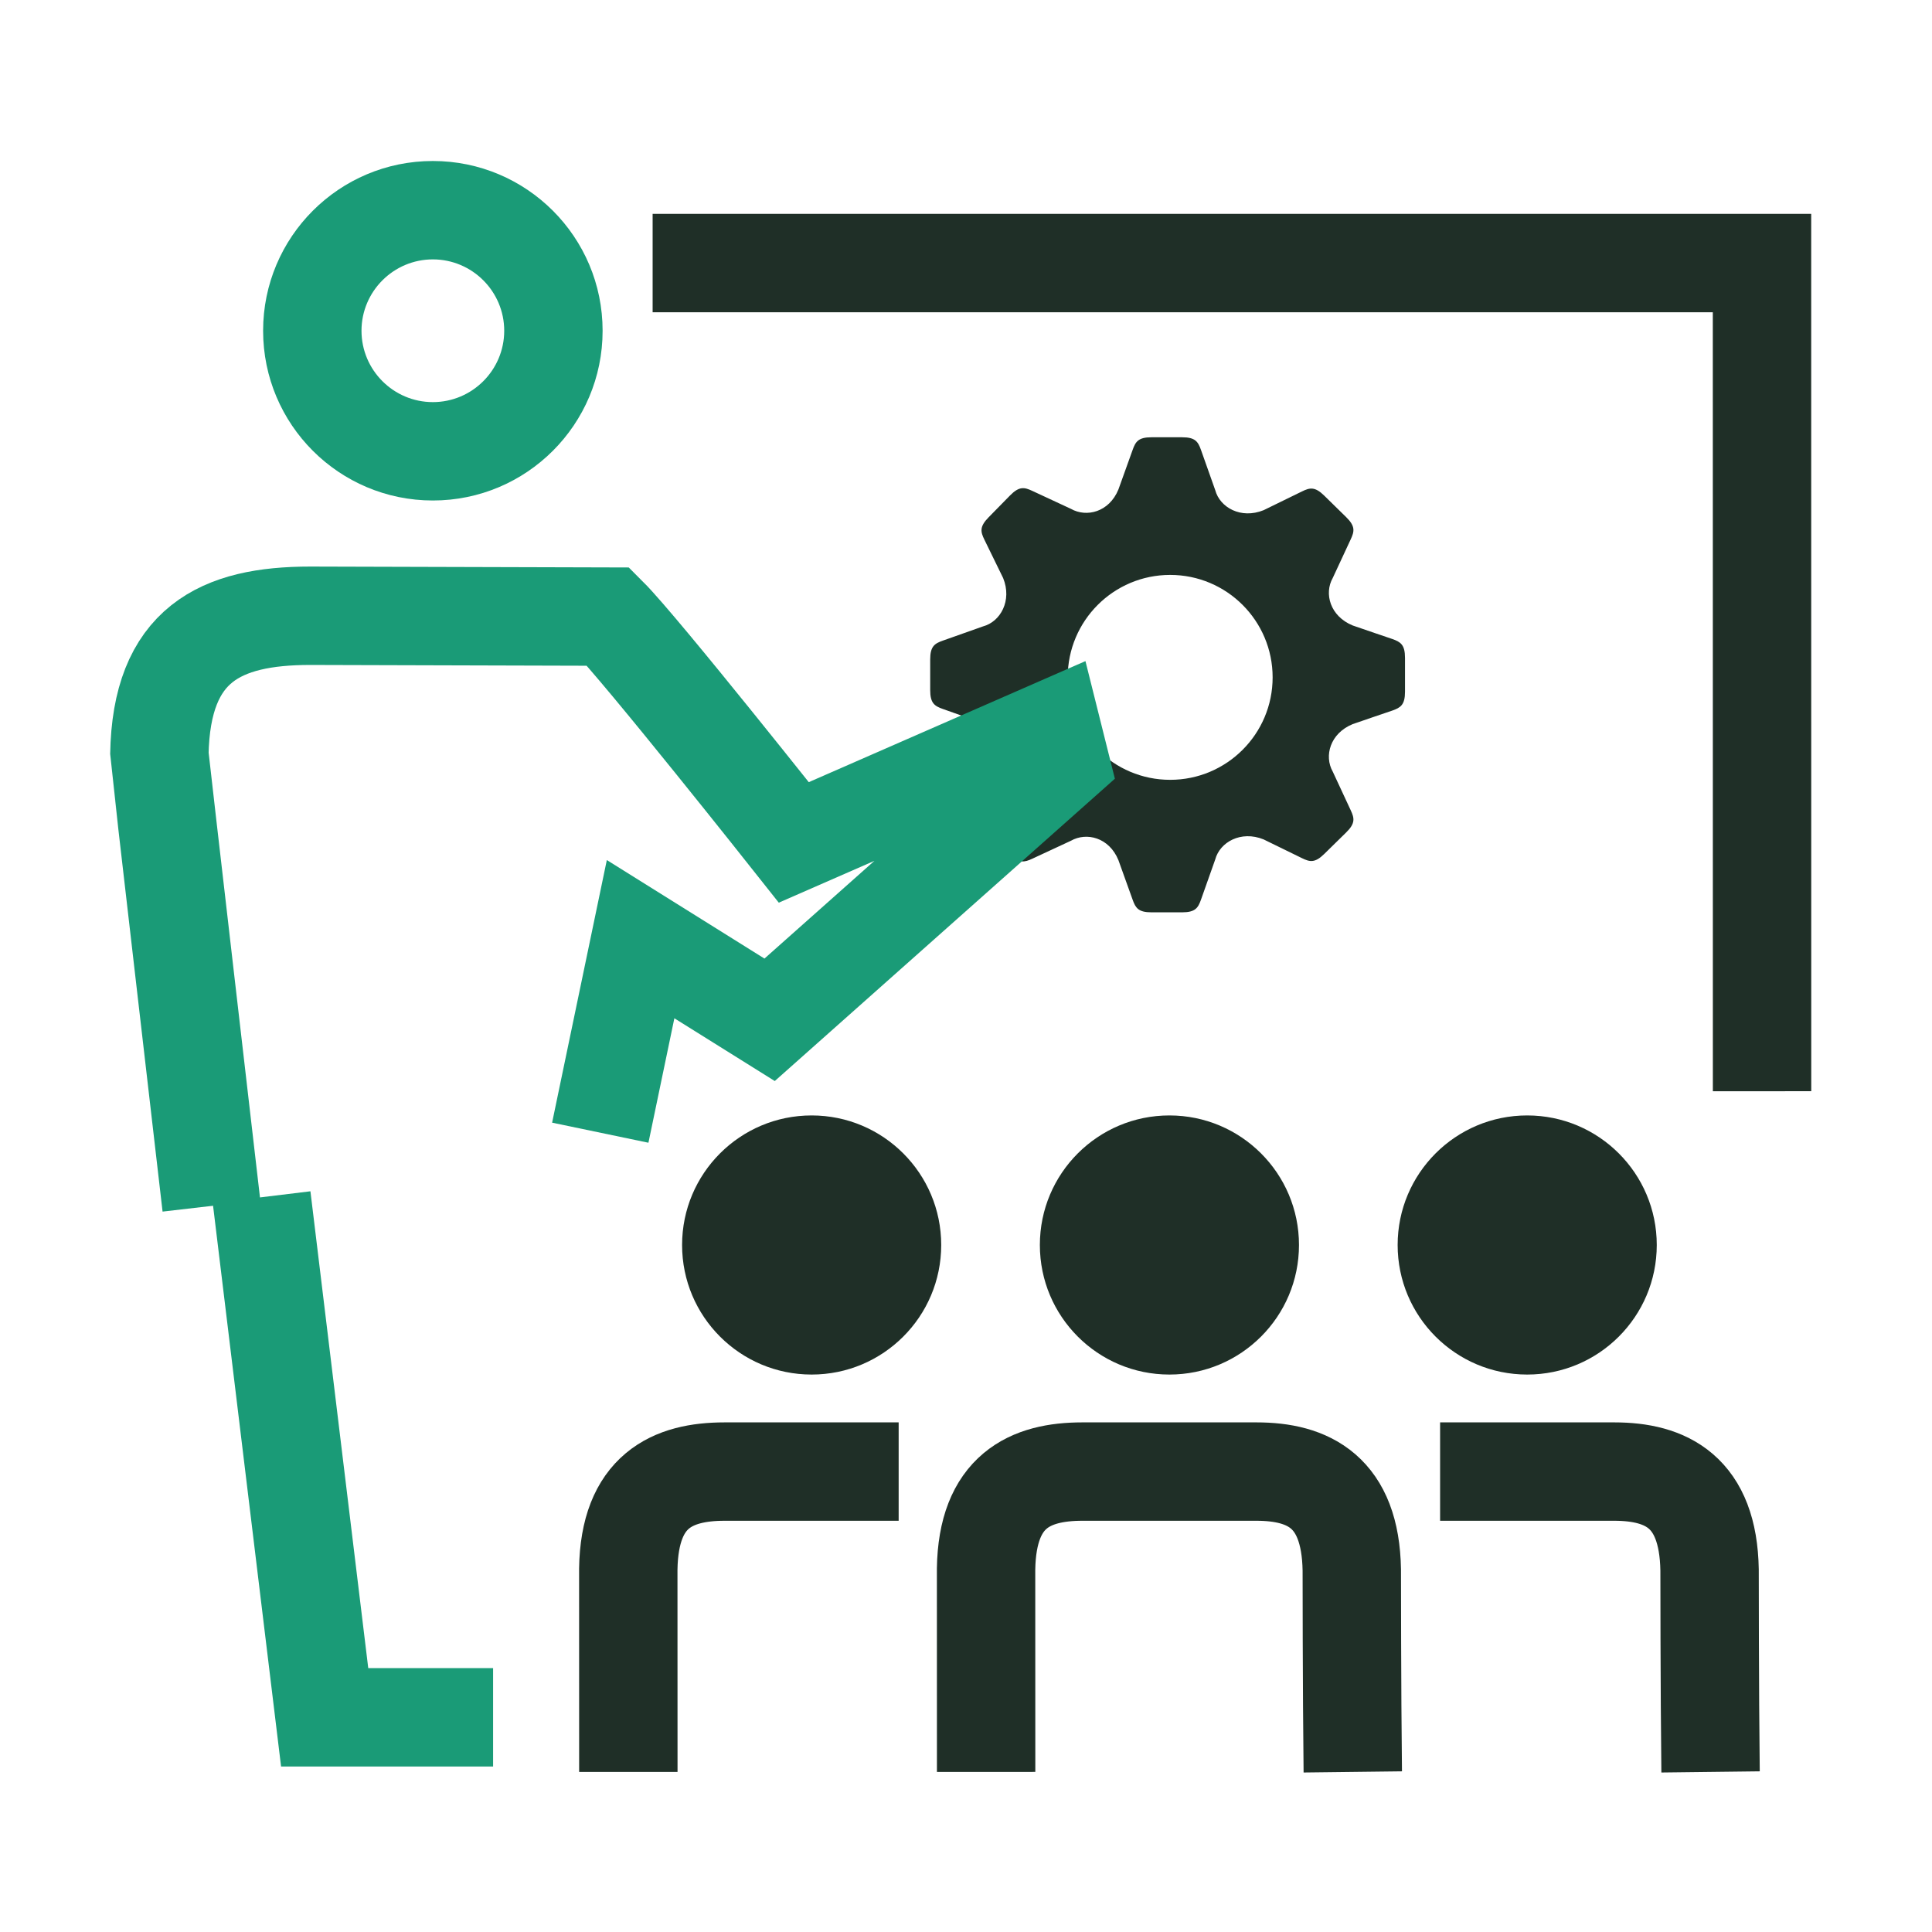 <?xml version="1.0" encoding="UTF-8"?><svg xmlns="http://www.w3.org/2000/svg" id="Ebene_1" viewBox="0 0 216 216"><defs><style>.cls-1, .cls-2, .cls-3 {
        fill: none;
      }

      .cls-2 {
        stroke: #1f2f27;
      }

      .cls-2, .cls-3 {
        stroke-width: 11px;
      }

      .cls-4 {
        fill: #1f2f27;
      }

      .cls-3 {
        stroke: #1a9b77;
      }

      .cls-5 {
        fill: #1a9b77;
      }</style></defs><g id="teamschulung"><rect class="cls-1" width="216" height="216"/><g id="Benutzersensibilisierung"><path class="cls-2" d="M197,122l-.006-92.588h-124.03M33.236,47.333"/></g><path class="cls-4" d="M155.667,71.443c-.596-.211-3.15-1.059-4.434-1.514-2.532-1.04-3.216-3.567-2.232-5.308.575-1.237,1.746-3.752,2.011-4.325.411-.884.538-1.454-.512-2.484l-2.45-2.401c-1.049-1.03-1.617-.894-2.493-.465-.569.277-3.061,1.495-4.285,2.094-2.537,1.028-4.892-.309-5.408-2.243-.455-1.285-1.383-3.9-1.593-4.495-.326-.918-.636-1.414-2.106-1.414h-3.431c-1.47,0-1.78.495-2.106,1.414-.21.596-1.135,3.143-1.59,4.427-1.04,2.532-3.564,3.148-5.305,2.162-1.237-.576-3.752-1.745-4.325-2.011-.884-.411-1.454-.536-2.484.512l-2.403,2.451c-1.03,1.048-.893,1.617-.465,2.493.277.568,1.495,3.061,2.094,4.286,1.03,2.535-.307,4.892-2.242,5.408-1.286.455-3.9,1.381-4.497,1.593-.918.326-1.414.635-1.414,2.104v3.433c0,1.468.495,1.778,1.414,2.104.597.212,3.211,1.139,4.497,1.593,1.935.516,3.272,2.871,2.242,5.408-.599,1.225-1.817,3.718-2.094,4.287-.428.875-.565,1.442.465,2.493l2.403,2.449c1.03,1.051,1.6.923,2.484.514.574-.266,3.088-1.437,4.325-2.011,1.741-.986,4.264-.371,5.305,2.162.455,1.285,1.38,3.83,1.59,4.427.326.918.636,1.414,2.106,1.414h3.431c1.47,0,1.78-.495,2.106-1.414.21-.597,1.139-3.212,1.593-4.497.516-1.933,2.871-3.272,5.408-2.242,1.224.599,3.716,1.817,4.285,2.094.876.428,1.444.565,2.493-.465l2.45-2.403c1.05-1.028.923-1.6.512-2.483-.265-.573-1.436-3.09-2.011-4.325-.984-1.743-.3-4.268,2.232-5.308,1.284-.457,3.838-1.303,4.434-1.515.918-.326,1.414-.635,1.414-2.104v-3.789c0-1.47-.495-1.78-1.414-2.106ZM130.826,87.185c-6.326,0-11.455-5.128-11.455-11.455s5.13-11.454,11.455-11.454,11.455,5.128,11.455,11.454-5.13,11.455-11.455,11.455Z"/><g id="securityassessment"><polyline class="cls-3" points="29.246 133.85 36.298 192 55.129 192"/></g><path class="cls-5" d="M48.394,29c4.399,0,7.978,3.579,7.978,7.978s-3.579,7.978-7.978,7.978-7.978-3.579-7.978-7.978,3.579-7.978,7.978-7.978M48.394,18c-10.481,0-18.978,8.497-18.978,18.978s8.497,18.978,18.978,18.978,18.978-8.497,18.978-18.978-8.497-18.978-18.978-18.978h0Z"/><path class="cls-3" d="M23.639,134.825s-5.825-50.25-5.822-50.447c.206-12.356,6.84-15.535,16.863-15.535l33.333.095c3.606,3.606,20.736,25.244,20.736,25.244l28.85-12.622.902,3.606-32.456,28.85-14.425-9.015-4.508,21.637"/><circle class="cls-4" cx="130.743" cy="139.192" r="14.485"/><path class="cls-2" d="M151.243,198.102c-.109-9.171-.109-22.442-.111-22.581-.146-8.746-4.841-10.997-10.66-10.997h-19.467c-5.828,0-10.63,2.152-10.761,10.907-.002.122.006,22.672.006,22.672"/><circle class="cls-4" cx="170.743" cy="139.192" r="14.485"/><path class="cls-2" d="M191.243,198.102c-.109-9.171-.109-22.442-.111-22.581-.146-8.746-4.841-10.997-10.66-10.997h-19.467"/><circle class="cls-4" cx="90.743" cy="139.192" r="14.485"/><path class="cls-2" d="M100.471,164.524h-19.467c-5.828,0-10.63,2.152-10.761,10.907-.002.122.006,22.672.006,22.672"/></g></svg>